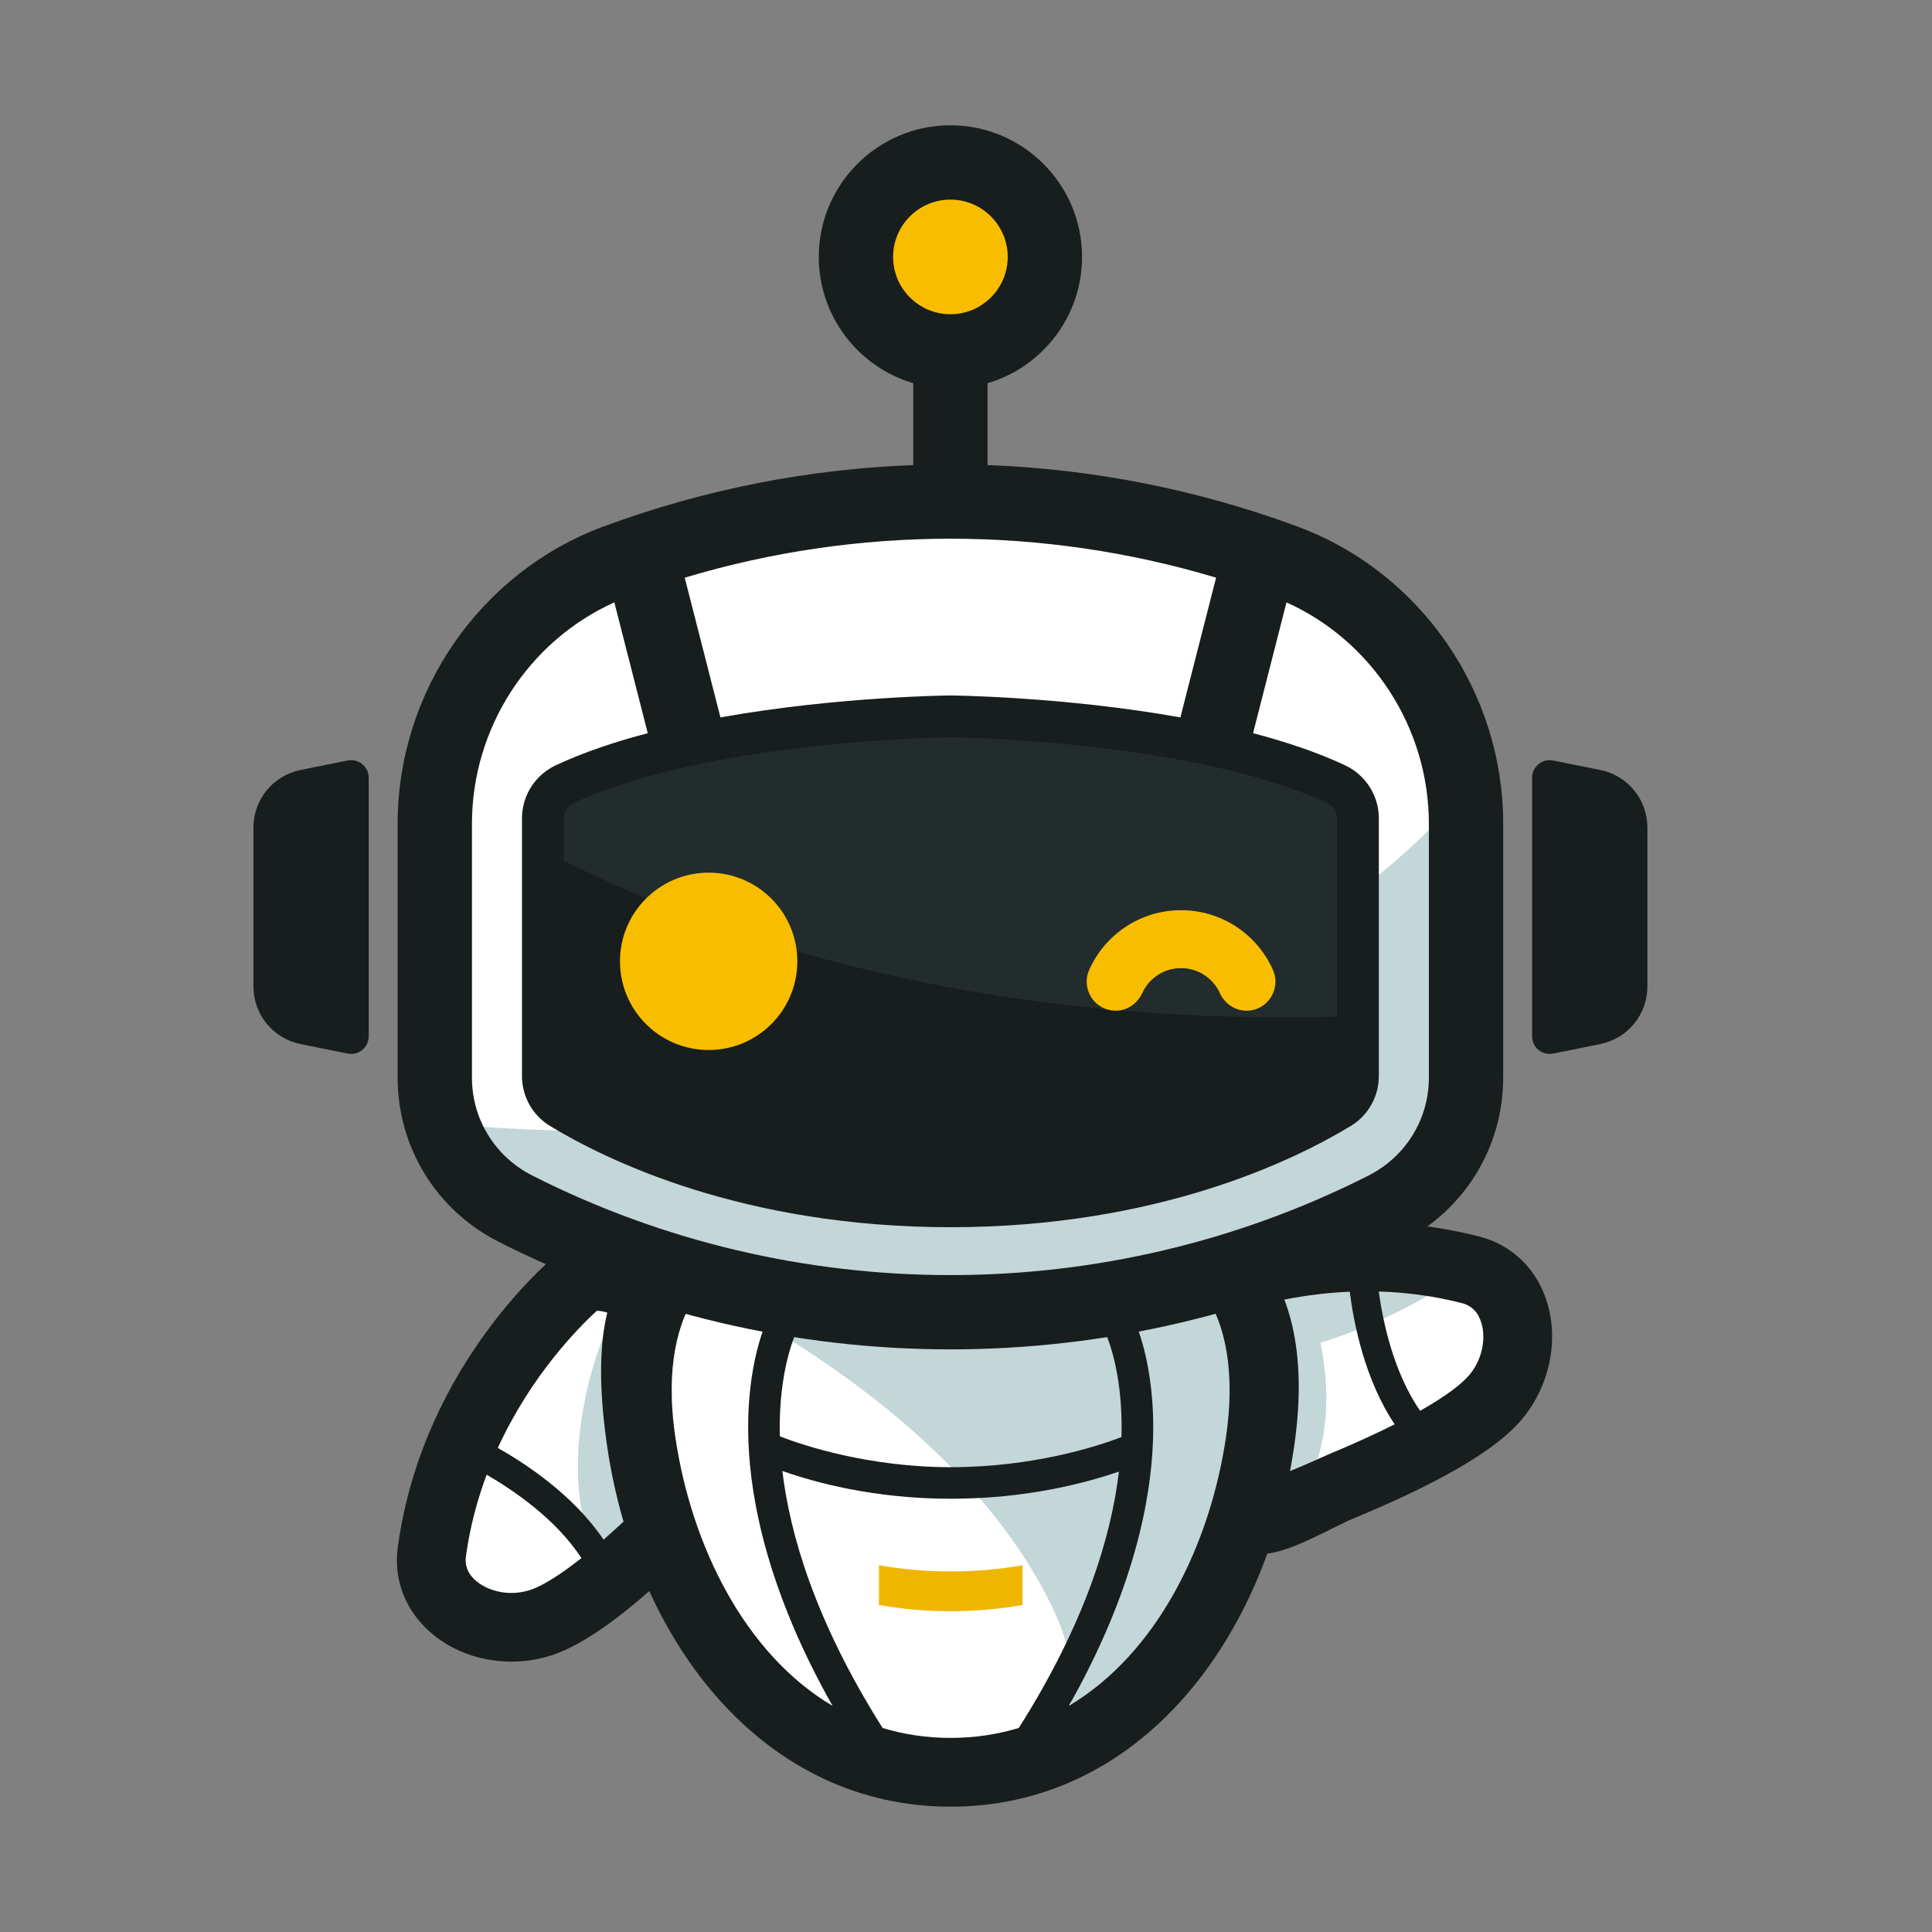 <svg xmlns="http://www.w3.org/2000/svg" id="Capa_1" data-name="Capa 1" viewBox="0 0 600 600"><rect x="0" y="0" width="600" height="600" fill="#808080" stroke="none"/><defs><style>      .cls-1 {        fill: #222c2d;      }      .cls-1, .cls-2, .cls-3, .cls-4, .cls-5, .cls-6 {        stroke-width: 0px;      }      .cls-2 {        fill: #efb600;      }      .cls-3 {        fill: #181d1e;      }      .cls-4 {        fill: #f9bd00;      }      .cls-5 {        fill: #fff;      }      .cls-6 {        fill: #c3d6d8;      }    </style></defs><path class="cls-5" d="M201.27,408.7s-21.04,129.88,93.97,141.71c115.01,11.83,89.76-144.84,89.76-144.84,0,0-74.85,34.09-183.73,3.12Z"></path><path class="cls-5" d="M180.77,393.99s-63.39,62.77-42.32,104.03c25.96,14.73,54.6-.42,82.69-29.81-16.76-29.74-24.51-70.31-40.37-74.22Z"></path><path class="cls-6" d="M190.17,408.31s-18,36.73-7.31,70c10.68,33.27,22.09-3.9,22.09-3.9l-14.78-66.1Z"></path><path class="cls-3" d="M226.15,450.52c-.09-1.04-.18-2.02-.21-2.69-.49-9.83-1.67-18.3-3.62-25.92-6.54-25.57-22.12-38.62-42.72-35.81l-2.89.39-2.29,1.81c-1.75,1.38-42.94,34.53-50.87,92.08-1.47,10.64,2.69,20.71,11.39,27.61,9.68,7.68,23.39,10.04,35.62,6.31.87-.27,1.74-.56,2.59-.89,11.34-4.35,26.48-16.16,46.29-36.1.49-.5.85-.86,1.05-1.05,7.37-6.86,6.35-18.23,5.67-25.76ZM165.48,493.48c-6.74,2.58-13.53.75-17.27-2.22-2.75-2.18-3.93-4.86-3.51-7.96,1.26-9.15,3.55-17.61,6.44-25.32,8.03,4.65,21.56,13.73,29.42,25.91-7.7,6.08-12.44,8.57-15.08,9.59ZM205.07,461.46c-.23.23-.5.5-.8.8-6.51,6.55-12.08,11.76-16.83,15.9-9.34-13.89-24.38-23.72-32.84-28.49,10.35-22.58,25.1-37.43,30.75-42.6,4.52.16,11.84,2.87,16.26,20.13,1.59,6.21,2.57,13.31,2.98,21.68.05,1.09.16,2.28.27,3.54.19,2.15.62,6.95.21,9.04Z"></path><path class="cls-5" d="M358.97,406.11s82.08-34.94,112.31.17c3.82,29.6-21.03,50.39-58.87,65.27-21.19-26.77-55.81-49.28-53.44-65.44Z"></path><path class="cls-6" d="M402.17,393.37s20.44,39.53,2.07,71.1c-18.37,31.57-29.53-7.46-29.53-7.46l27.46-63.64Z"></path><path class="cls-6" d="M457.97,392.25s-23.4,21.17-67.96,29.87c-35.85,7-.26-42.14-.26-42.14l68.22,12.26Z"></path><path class="cls-3" d="M459.36,384.01c-56.27-14.43-102.54,11.17-104.48,12.26l-2.54,1.43-1.46,2.53c-10.4,18.01-4.2,37.37,16.99,53.09,6.31,4.68,13.71,8.99,22.62,13.16.61.29-3.17,14.82-2.24,15.29,6.71,3.47,21.51-5.36,30.64-9.59.25-.11.72-.3,1.37-.57,25.95-10.8,42.61-20.35,50.93-29.2.63-.67,1.23-1.35,1.8-2.06,8.08-9.91,11.07-23.49,7.63-35.36-3.1-10.67-10.85-18.32-21.25-20.99ZM392.29,459.19c-1.12-.58-25.74-41.44-24.17-45.68,6.92-3.28,26.24-11.31,51.06-12.36,1.21,9.64,4.62,27.28,13.95,41.18-5.63,2.83-12.55,6.02-21.08,9.57-.4.17-17.84,8.29-19.76,7.3ZM460.1,410.96c1.33,4.59.46,11.57-4.48,16.83-1.94,2.06-6.04,5.51-14.58,10.34-8.3-11.89-11.59-27.85-12.86-37.04,8.23.24,16.93,1.32,25.87,3.62,3.03.78,5.06,2.88,6.04,6.26Z"></path><g><path class="cls-5" d="M366.25,381.03s33.12,12.35,25.05,66.91c-8.07,54.56-43.02,102.47-96.06,102.47s-87.99-47.9-96.06-102.47c-8.07-54.56,25.05-66.91,25.05-66.91"></path><path class="cls-6" d="M376.6,393.99l-166.76,2.87s86.47,37.14,117.55,103.53c7.29,15.58,6.81,29.94,1.8,42.78,33.89-15.38,55.92-53.34,62.11-95.22,1.58-10.65,1.58-19.69.56-27.35-5.55-9.49-15.26-26.6-15.26-26.6Z"></path></g><path class="cls-3" d="M372.23,376.86l-9.71,14.17c.05.02,5.6,2.4,10.67,9.31,7.81,10.65,10.42,26.57,7.54,46.04-4.95,33.48-21.44,67.17-48.79,83.39,20.13-35.59,25.48-63.82,26.13-82.31.85-24.42-5.99-37.9-6.28-38.46l-8.69,4.51c.12.23,5.78,11.66,5.19,32.79-7.8,2.97-27.57,9.35-53.06,9.35s-46.03-6.8-53.05-9.61c-.53-20.94,5.17-32.44,5.22-32.56l-4.35-2.23-4.35-2.26c-.29.56-7.13,14.04-6.28,38.46.65,18.49,6.01,46.73,26.15,82.33-27.38-16.21-43.88-49.92-48.83-83.41-6.59-44.58,17.35-54.98,18.38-55.41l-.16.06-15.73-12.86c-6.52,10.01-32.84,8.93-23.62,71.33,4.42,29.9,16.38,57.3,33.68,77.15,19.63,22.53,44.85,34.44,72.95,34.44s53.32-11.91,72.95-34.44c17.3-19.85,29.26-47.25,33.68-77.15,9.23-62.4-27.95-72.01-29.64-72.64ZM274.1,536.64c-21.18-33.48-28.86-60.67-31.13-79.82,9.88,3.5,28.43,8.63,52.26,8.63s42.05-4.95,52.26-8.43c-2.39,20.2-10.45,47.03-31.09,79.61-6.58,2-13.64,3.09-21.18,3.09s-14.56-1.09-21.14-3.08Z"></path><path class="cls-2" d="M317.53,498.45c-14.75,2.57-29.83,2.57-44.58,0v-12.35c14.75,2.57,29.83,2.57,44.58,0v12.35Z"></path><g><path class="cls-4" d="M195.47,172.88l20.93,68.22,161.51-16.07,6.81-55.54s-84.29-36.51-189.25,3.39Z"></path><path class="cls-5" d="M295.01,154.23s-150.18-.47-160.85,86.87c-10.67,87.34,5.46,125.56,27.95,134.26,22.49,8.69,93.51,29.7,131.44,30.21,37.93.51,163.48-15.22,162.6-57.19-.87-41.97-6.12-132.4-6.12-132.4,0,0-51.98-62.85-155.04-61.74Z"></path><path class="cls-6" d="M139.33,349.11c5.66,14.42,13.7,22.74,22.78,26.25,22.49,8.69,93.51,29.7,131.44,30.21,37.93.51,163.48-15.22,162.6-57.19-.53-25.45-2.66-68.71-4.27-98.83-30.72,32.93-127.69,116.02-312.56,99.56Z"></path><circle class="cls-4" cx="295.16" cy="79.79" r="29.34"></circle><path class="cls-3" d="M93.31,324.24l14.67,2.95c3.38.68,6.53-1.9,6.53-5.35v-80.31c0-3.45-3.15-6.03-6.53-5.35l-14.67,2.95c-8.49,1.71-14.6,9.17-14.6,17.84v49.42c0,8.67,6.11,16.13,14.6,17.84Z"></path><path class="cls-3" d="M402.88,163.5c-31.07-11.5-63.55-17.85-96.18-19.06v-25.43c16.94-4.99,29.34-20.68,29.34-39.22,0-22.54-18.34-40.88-40.88-40.88s-40.88,18.34-40.88,40.88c0,18.54,12.4,34.22,29.34,39.22v25.43c-32.63,1.21-65.11,7.56-96.18,19.06-38.25,14.16-63.95,51.26-63.95,92.31v78.86c0,21.63,12.02,41.17,31.37,50.98,43.92,22.27,92.11,33.41,140.3,33.41s96.37-11.14,140.3-33.41c19.35-9.81,31.37-29.35,31.37-50.98v-78.86c0-41.06-25.7-78.16-63.95-92.31ZM277.36,79.79c0-9.82,7.99-17.8,17.8-17.8s17.8,7.99,17.8,17.8-7.99,17.8-17.8,17.8-17.8-7.99-17.8-17.8ZM295.11,167.3s.03,0,.05,0,.03,0,.05,0c27.79,0,55.58,4.04,82.46,12.1l-10.93,42.78c-.05.21-.09.42-.13.62-36.54-6.53-71.45-6.82-71.45-6.82,0,0-34.91.29-71.45,6.82-.04-.21-.07-.42-.13-.62l-10.93-42.78c26.88-8.06,54.66-12.09,82.46-12.1ZM443.75,334.68c0,12.89-7.18,24.53-18.73,30.39-81.31,41.23-178.4,41.23-259.72,0-11.55-5.86-18.73-17.5-18.73-30.39v-78.86c0-29.74,17.58-56.75,44.22-68.75l10.38,40.63c-10.2,2.67-19.97,5.94-28.55,9.96-6.4,3-10.51,9.4-10.51,16.47v80.04c0,6.3,3.25,12.18,8.64,15.46,17.21,10.48,59.77,31.49,124.41,31.49s107.2-21.01,124.41-31.49c5.38-3.28,8.64-9.15,8.64-15.46v-80.04c0-7.07-4.11-13.47-10.51-16.47-8.57-4.02-18.35-7.29-28.55-9.96l10.38-40.63c26.64,12,44.22,39,44.22,68.75v78.86Z"></path><path class="cls-1" d="M412.18,249.41c-41.02-19.22-113.79-20.41-117.03-20.45-3.29.04-75.94,1.2-117.02,20.45-1.84.86-3.04,2.72-3.04,4.72v13.14c46.79,23.57,126.78,51.39,240.13,48.46v-61.6c0-2-1.19-3.85-3.04-4.72Z"></path><path class="cls-4" d="M247.62,298.55c0,15.21-12.33,27.54-27.54,27.54s-27.54-12.33-27.54-27.54,12.33-27.54,27.54-27.54,27.54,12.33,27.54,27.54Z"></path><path class="cls-4" d="M366.79,300.66c5.35,0,9.95,3.17,12.04,7.73,1.5,3.29,4.66,5.49,8.28,5.49h0c6.55,0,10.86-6.76,8.19-12.73-4.87-10.89-15.8-18.48-28.51-18.48s-23.63,7.59-28.51,18.48c-2.67,5.98,1.65,12.73,8.19,12.73h0c3.61,0,6.77-2.21,8.28-5.49,2.09-4.56,6.69-7.73,12.04-7.73Z"></path><path class="cls-3" d="M497.01,324.24l-14.67,2.95c-3.38.68-6.53-1.9-6.53-5.35v-80.31c0-3.45,3.15-6.03,6.53-5.35l14.67,2.95c8.49,1.71,14.6,9.17,14.6,17.84v49.42c0,8.67-6.11,16.13-14.6,17.84Z"></path></g></svg>